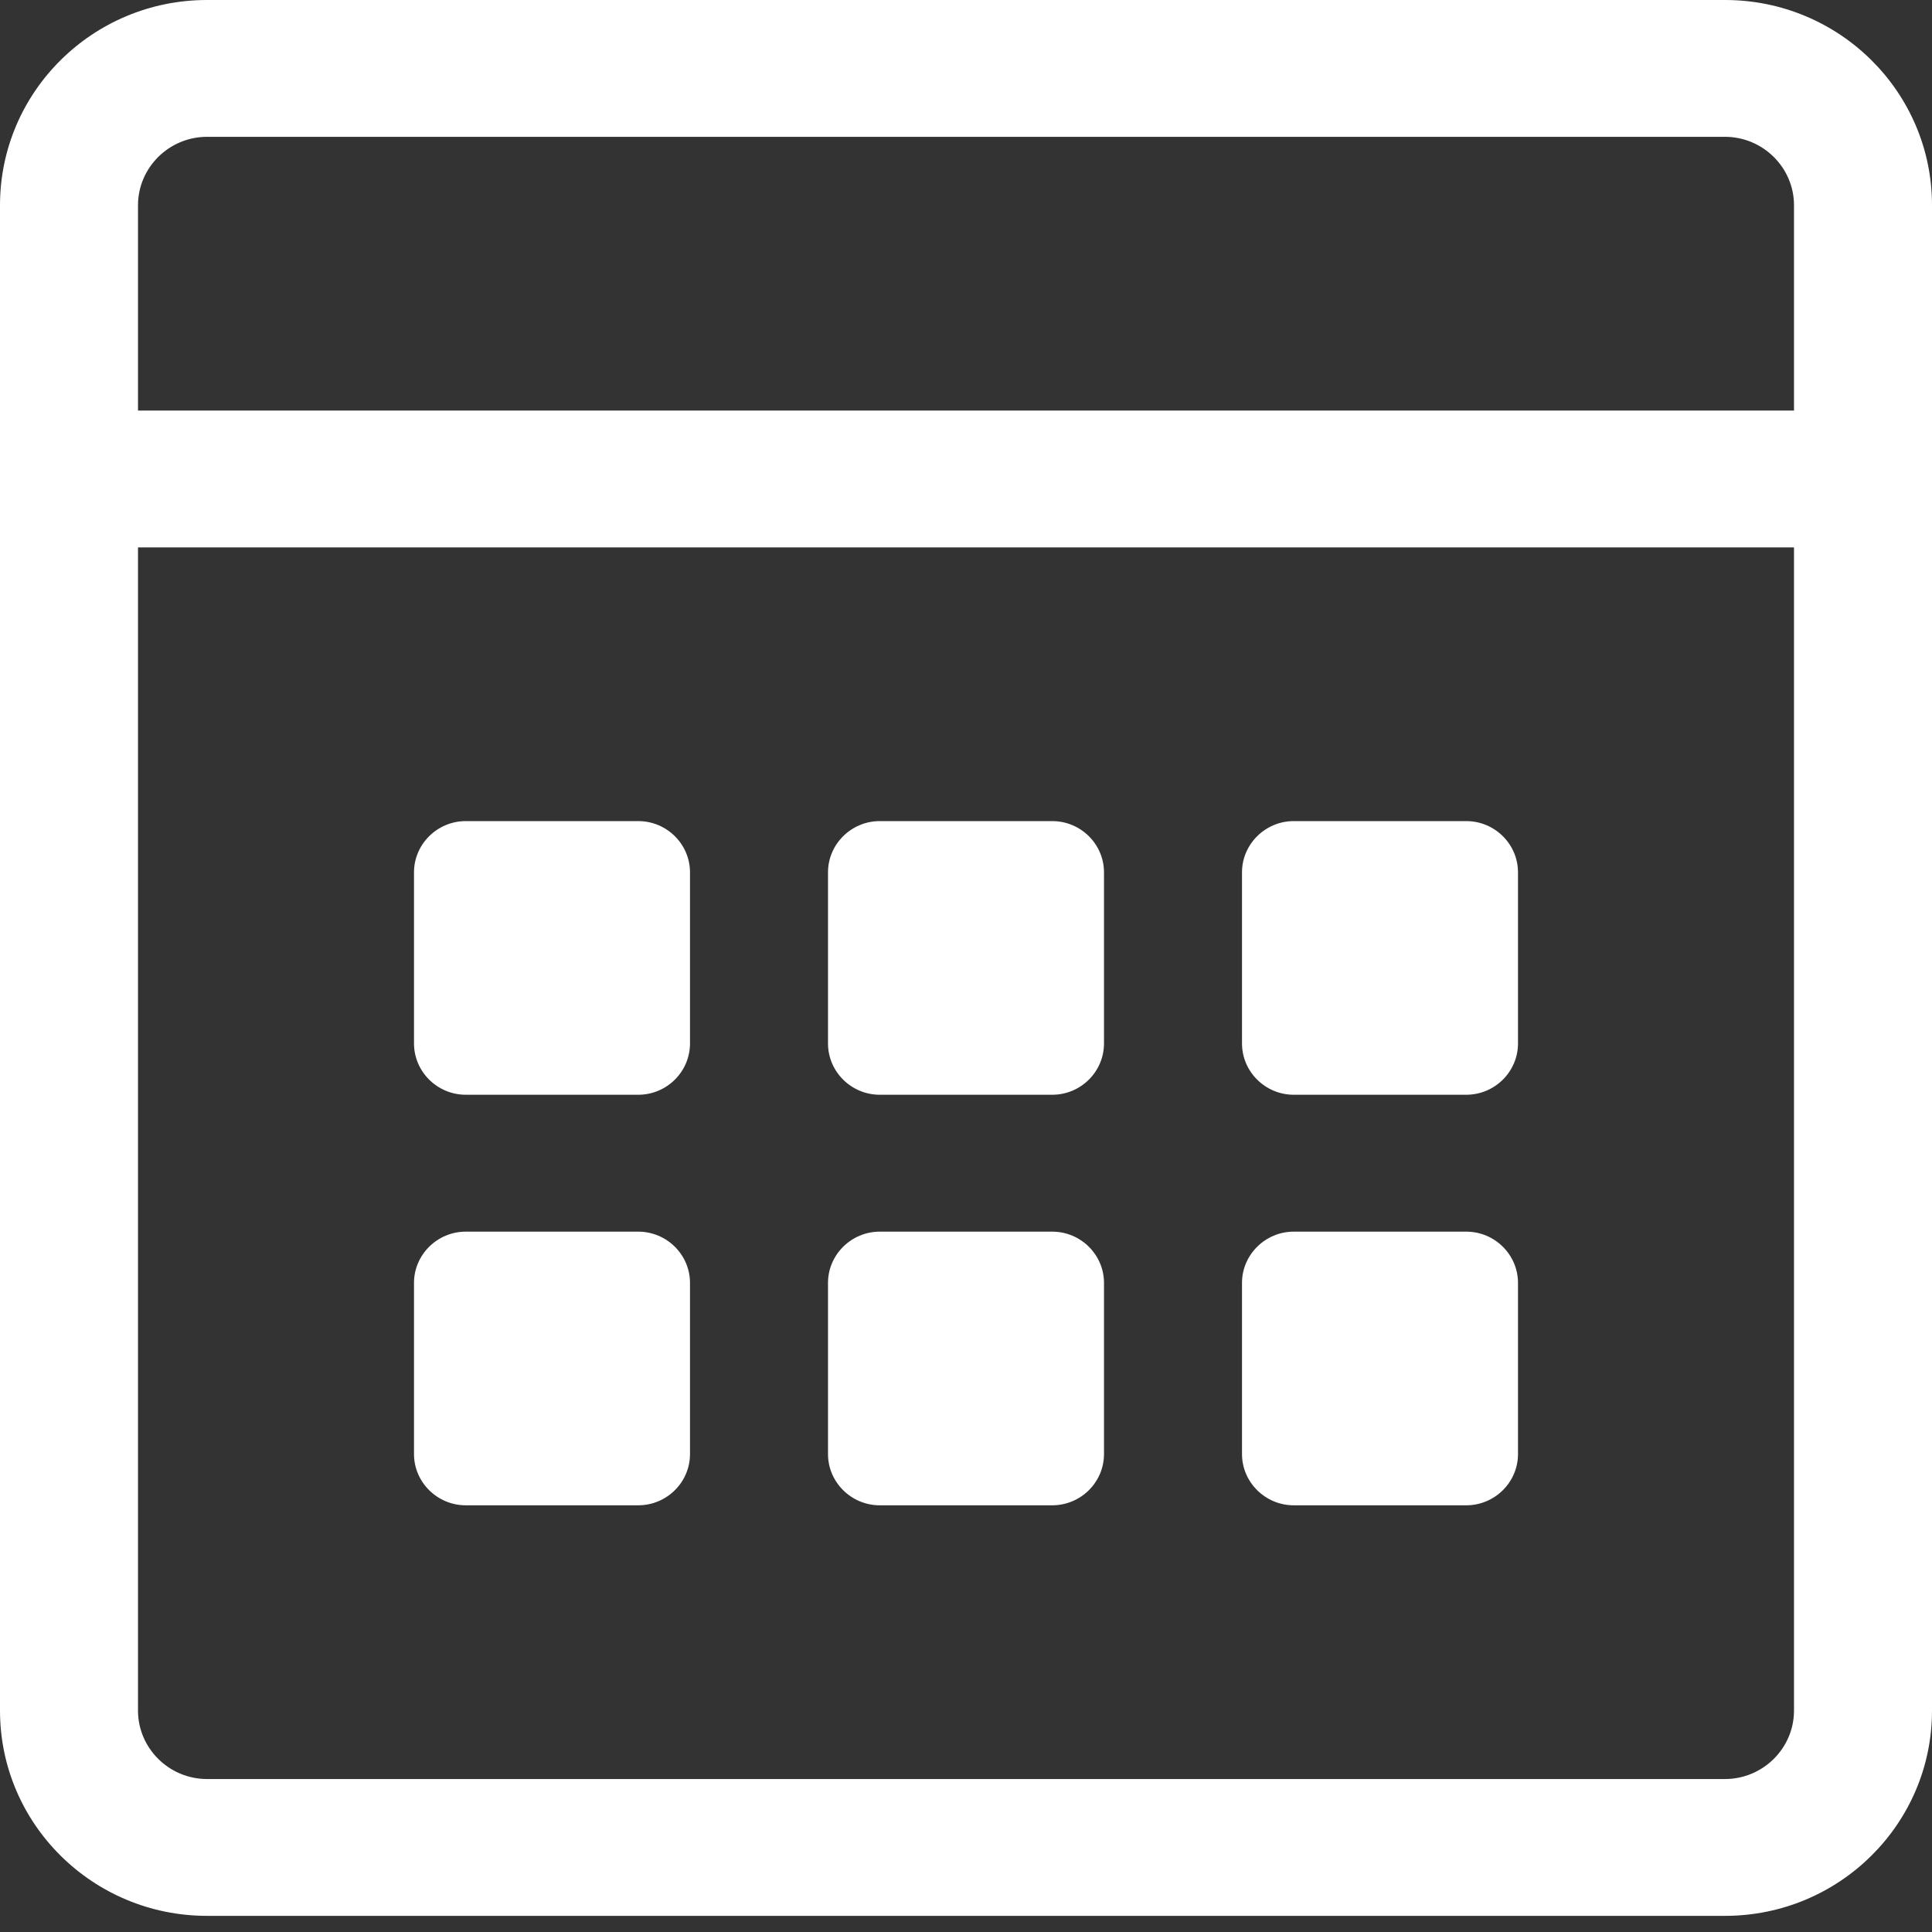 <?xml version="1.0" encoding="UTF-8" standalone="no"?>
<!DOCTYPE svg PUBLIC "-//W3C//DTD SVG 1.1//EN" "http://www.w3.org/Graphics/SVG/1.1/DTD/svg11.dtd">
<svg width="100%" height="100%" viewBox="0 0 28 28" version="1.1" xmlns="http://www.w3.org/2000/svg" xmlns:xlink="http://www.w3.org/1999/xlink" xml:space="preserve" xmlns:serif="http://www.serif.com/" style="fill-rule:evenodd;clip-rule:evenodd;stroke-linejoin:round;stroke-miterlimit:2;">
    <rect x="0" y="0" width="28" height="28" fill="#333333" stroke="none"/>
    <g transform="matrix(1,0,0,1,0,-2.93)">
        <path d="M25,2.93L3,2.93C1.344,2.93 0,4.262 0,5.905L0,27.721C0,29.364 1.344,30.696 3,30.696L25,30.696C26.656,30.696 28,29.364 28,27.721L28,5.905C28,4.262 26.656,2.93 25,2.93ZM3,4.913L25,4.913C25.55,4.913 26,5.359 26,5.905L26,8.88L2,8.88L2,5.905C2,5.359 2.45,4.913 3,4.913ZM25,28.713L3,28.713C2.45,28.713 2,28.267 2,27.721L2,10.863L26,10.863L26,27.721C26,28.267 25.55,28.713 25,28.713ZM9.25,18.796L6.75,18.796C6.338,18.796 6,18.462 6,18.052L6,15.573C6,15.164 6.338,14.83 6.75,14.83L9.25,14.83C9.663,14.83 10,15.164 10,15.573L10,18.052C10,18.462 9.663,18.796 9.25,18.796ZM15.25,18.796L12.75,18.796C12.338,18.796 12,18.462 12,18.052L12,15.573C12,15.164 12.338,14.83 12.75,14.83L15.25,14.83C15.663,14.83 16,15.164 16,15.573L16,18.052C16,18.462 15.663,18.796 15.25,18.796ZM21.25,18.796L18.75,18.796C18.338,18.796 18,18.462 18,18.052L18,15.573C18,15.164 18.338,14.83 18.75,14.83L21.25,14.83C21.663,14.83 22,15.164 22,15.573L22,18.052C22,18.462 21.663,18.796 21.25,18.796ZM15.25,24.746L12.75,24.746C12.338,24.746 12,24.412 12,24.003L12,21.523C12,21.114 12.338,20.78 12.75,20.78L15.25,20.78C15.663,20.78 16,21.114 16,21.523L16,24.003C16,24.412 15.663,24.746 15.25,24.746ZM9.25,24.746L6.75,24.746C6.338,24.746 6,24.412 6,24.003L6,21.523C6,21.114 6.338,20.78 6.75,20.78L9.25,20.78C9.663,20.78 10,21.114 10,21.523L10,24.003C10,24.412 9.663,24.746 9.25,24.746ZM21.25,24.746L18.75,24.746C18.338,24.746 18,24.412 18,24.003L18,21.523C18,21.114 18.338,20.78 18.75,20.78L21.25,20.78C21.663,20.78 22,21.114 22,21.523L22,24.003C22,24.412 21.663,24.746 21.25,24.746Z" style="fill:white;fill-rule:nonzero;"/>
    </g>
</svg>

